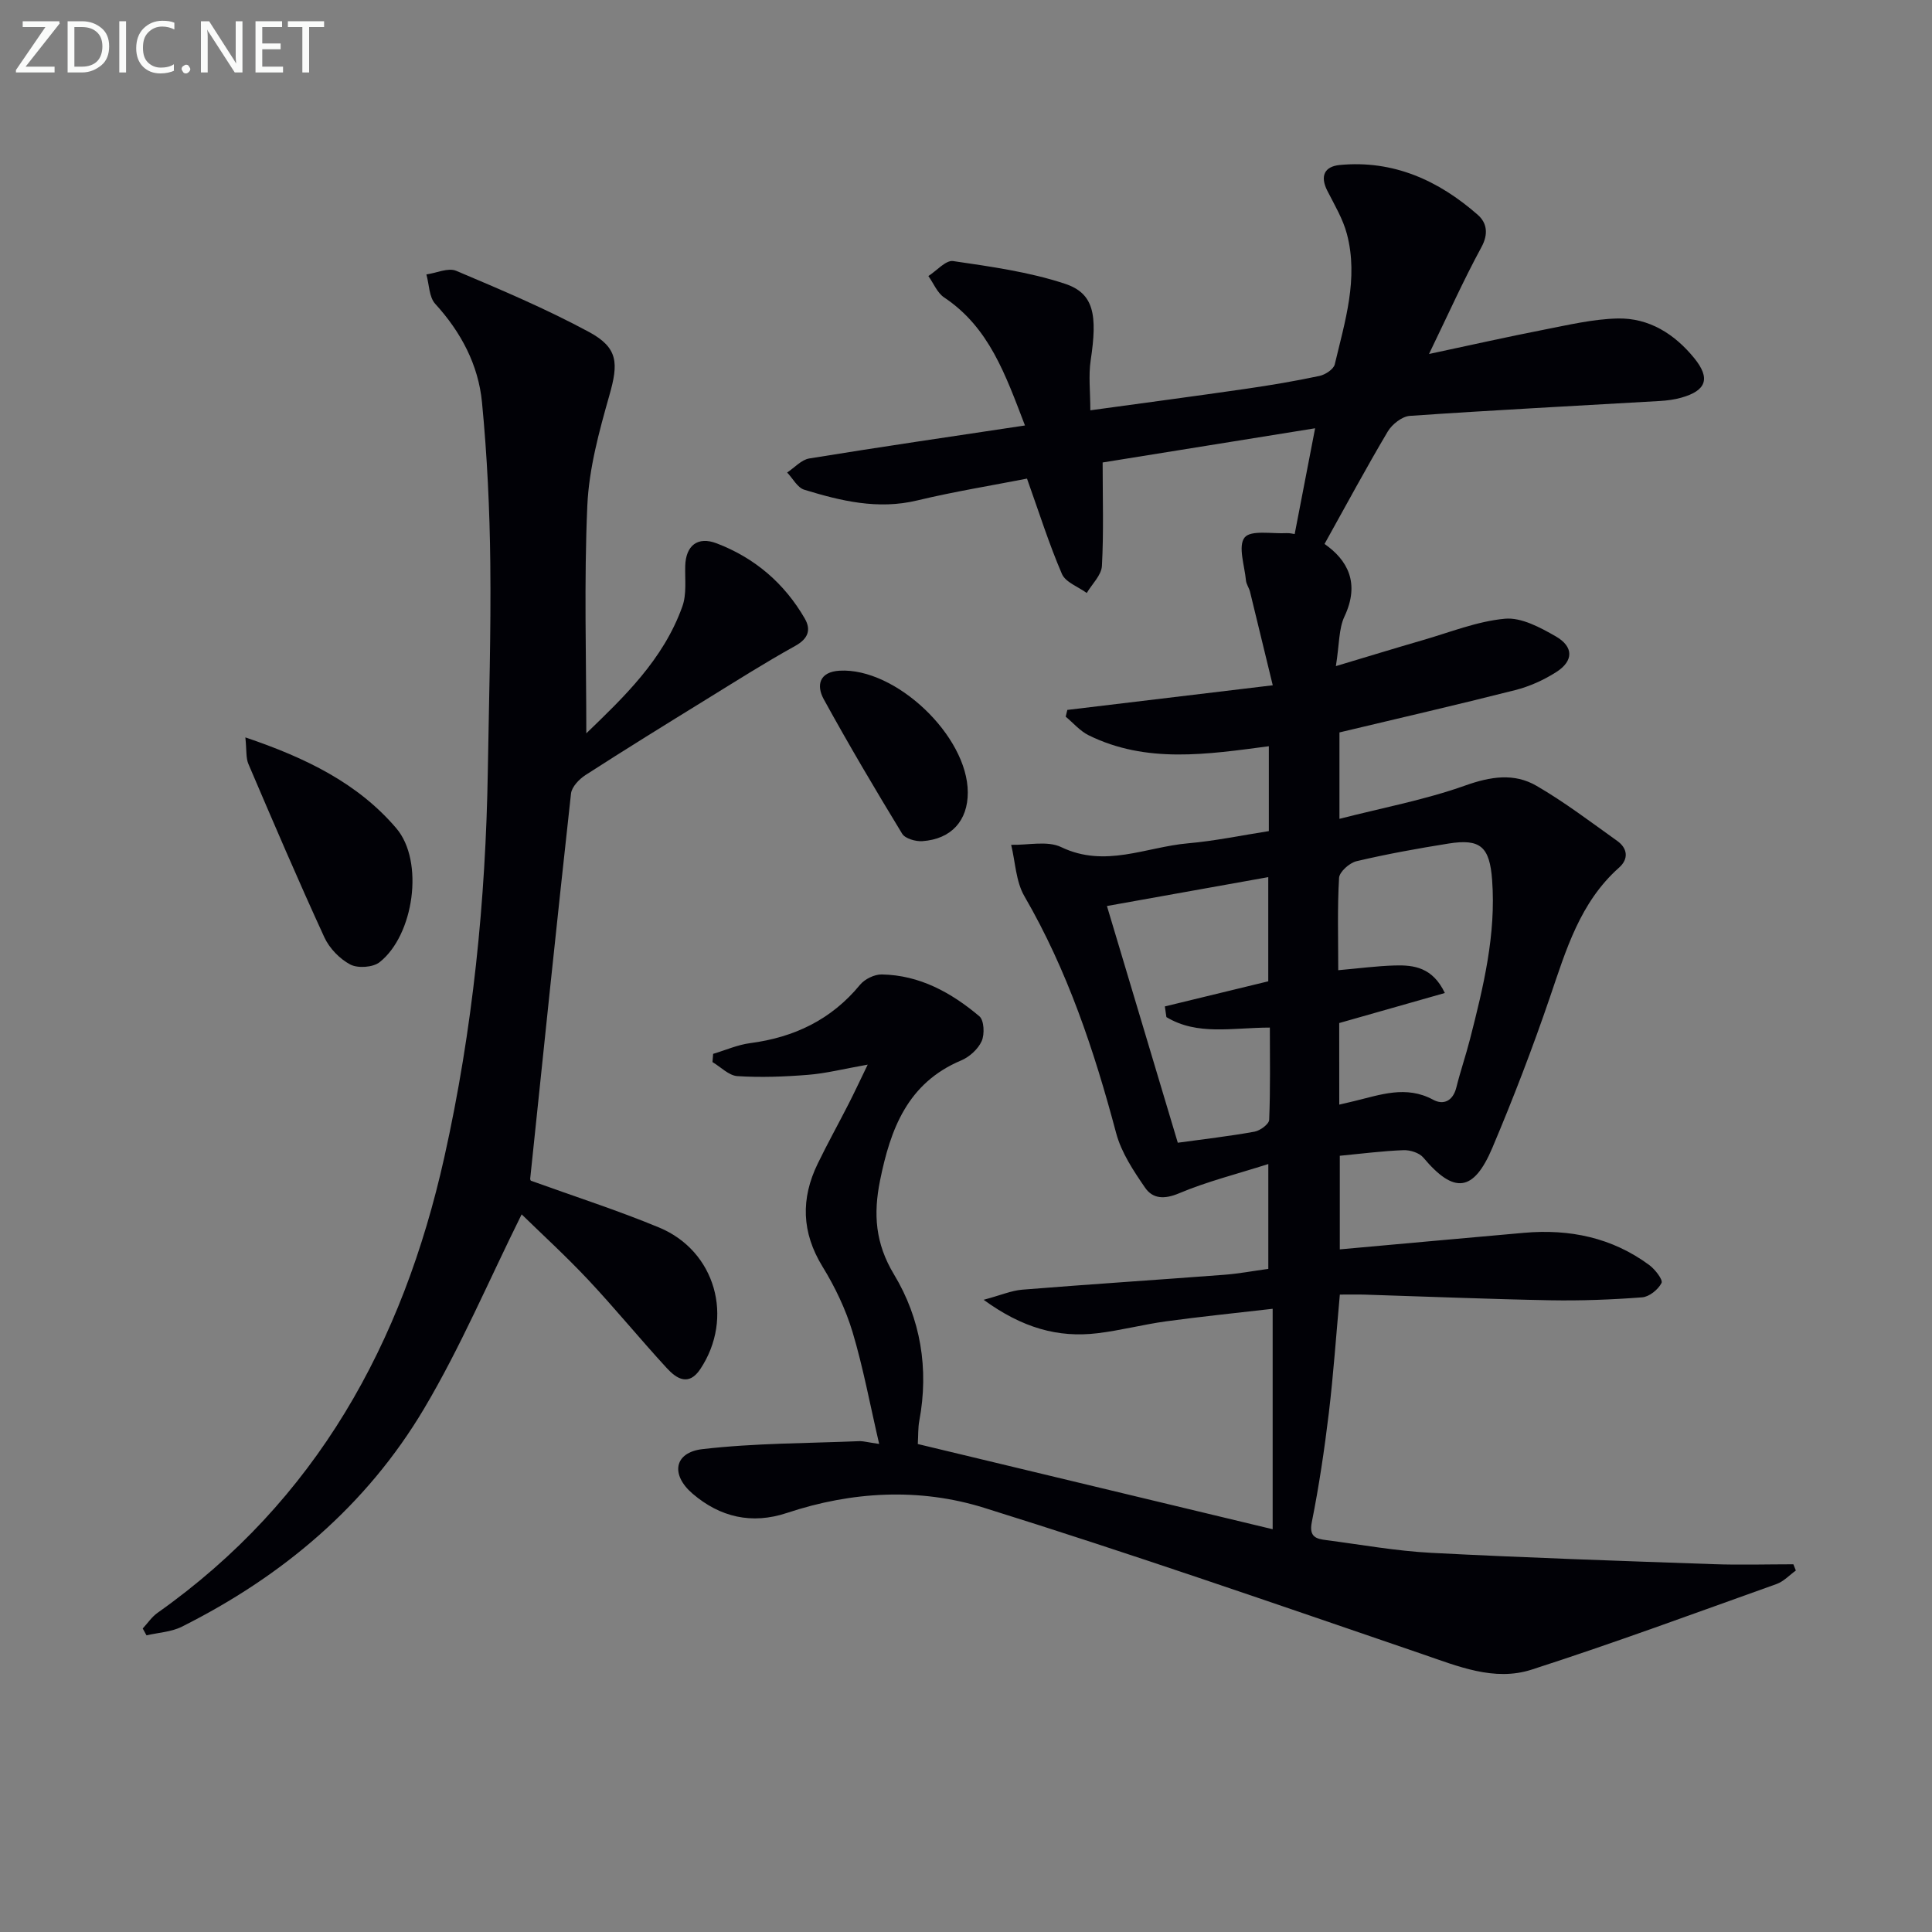 <svg enable-background="new 0 0 400 400" viewBox="0 0 400 400" xmlns="http://www.w3.org/2000/svg"><rect x="0" y="0" width="400" height="400" fill="#808080" stroke="none"/><path d="m182.02 298.95c-1.91-8.23-3.31-15.82-5.51-23.17-1.42-4.71-3.62-9.32-6.21-13.53-4.35-7.09-4.53-14.09-.99-21.35 2.03-4.18 4.29-8.25 6.41-12.4 1.1-2.15 2.12-4.35 3.93-8.08-5.07.9-8.67 1.82-12.33 2.11-4.86.39-9.79.58-14.64.27-1.78-.11-3.45-1.89-5.17-2.91.05-.57.09-1.13.14-1.7 2.55-.76 5.06-1.88 7.67-2.22 9.13-1.2 16.8-4.86 22.74-12.08.97-1.18 2.99-2.17 4.5-2.14 7.84.13 14.4 3.76 20.21 8.66.98.83 1.11 3.72.48 5.14-.75 1.66-2.54 3.29-4.27 4.01-11.09 4.67-14.63 14.21-16.78 24.87-1.39 6.9-1.01 12.96 2.9 19.44 5.51 9.13 7.25 19.54 5.23 30.3-.27 1.44-.2 2.94-.31 4.8 24.66 5.92 49.14 11.8 73.47 17.64 0-15.45 0-30.26 0-45.64-8.05.93-15.08 1.64-22.07 2.6-4.75.65-9.43 1.89-14.19 2.46-8.19.99-15.59-1.11-23.58-6.92 3.55-.95 5.76-1.92 8.03-2.1 13.92-1.12 27.85-2.02 41.77-3.08 2.96-.22 5.89-.78 9.14-1.22 0-6.93 0-13.67 0-21.71-6.52 2.08-12.69 3.62-18.48 6.06-3.06 1.29-5.45 1.15-7.04-1.17-2.41-3.51-4.92-7.28-5.99-11.32-4.54-17.06-10.07-33.65-18.99-49.02-1.77-3.05-1.87-7.07-2.74-10.64 3.49.09 7.5-.9 10.37.48 9.08 4.36 17.55-.03 26.24-.79 5.58-.49 11.11-1.65 16.74-2.53 0-5.97 0-11.58 0-17.57-12.76 1.68-25.34 3.63-37.31-2.27-1.78-.88-3.18-2.55-4.75-3.85.11-.47.22-.93.34-1.4 13.84-1.66 27.67-3.32 42.53-5.1-1.69-6.97-3.19-13.18-4.71-19.38-.2-.8-.77-1.54-.84-2.34-.28-3.05-1.69-7.12-.27-8.88 1.29-1.6 5.69-.73 8.72-.9.62-.03 1.26.14 1.64.19 1.38-7.16 2.73-14.12 4.23-21.9-14.63 2.35-29.4 4.73-43.99 7.08 0 7.6.23 14.53-.15 21.43-.11 1.92-2.04 3.73-3.14 5.59-1.77-1.29-4.39-2.21-5.14-3.94-2.67-6.2-4.71-12.68-7.23-19.74-7.25 1.42-15.06 2.68-22.73 4.52-8.14 1.96-15.79.11-23.39-2.22-1.41-.43-2.37-2.34-3.54-3.56 1.52-1 2.94-2.64 4.58-2.91 14.56-2.37 29.17-4.5 44.66-6.83-4.06-10.56-7.41-20.29-16.74-26.51-1.43-.96-2.19-2.93-3.26-4.43 1.72-1.09 3.6-3.32 5.12-3.1 7.8 1.15 15.73 2.24 23.16 4.7 6.01 1.99 6.75 6.42 5.32 15.88-.47 3.15-.07 6.44-.07 10.32 11.33-1.56 21.81-2.94 32.28-4.46 5.08-.74 10.15-1.59 15.17-2.66 1.21-.26 2.92-1.38 3.16-2.4 2.1-8.86 4.94-17.74 2.52-26.96-.82-3.13-2.57-6.04-4.06-8.97-1.54-3.03-.62-5.03 2.57-5.34 11.1-1.06 20.46 3.19 28.59 10.33 1.86 1.64 2.25 3.93.73 6.71-3.72 6.85-6.91 13.98-10.84 22.09 8.54-1.82 16.17-3.54 23.85-5.04 5.03-.98 10.1-2.19 15.18-2.31 6.52-.15 11.81 3.21 15.87 8.19 3.44 4.22 2.52 6.75-2.69 8.21-1.42.4-2.92.59-4.4.68-17.26 1.01-34.53 1.89-51.77 3.08-1.62.11-3.69 1.74-4.58 3.24-4.47 7.53-8.62 15.26-13.09 23.28 4.75 3.31 7.39 8.08 4.13 15.01-1.2 2.55-1.05 5.74-1.78 10.28 6.76-2.02 12.34-3.74 17.94-5.36 5.66-1.63 11.29-3.92 17.06-4.45 3.4-.31 7.31 1.81 10.52 3.65 3.73 2.14 3.7 5.08.16 7.36-2.6 1.67-5.57 3.01-8.56 3.77-12.01 3.05-24.08 5.82-36.38 8.76v17.89c8.94-2.29 17.7-3.93 25.99-6.88 5.27-1.88 10.15-2.66 14.82.05 5.82 3.38 11.22 7.49 16.71 11.41 2.14 1.53 2.39 3.72.38 5.51-8.12 7.21-10.99 17.08-14.33 26.86-3.59 10.52-7.58 20.92-11.91 31.15-3.91 9.24-7.97 9.57-14.29 2.04-.83-.99-2.73-1.59-4.1-1.54-4.3.16-8.58.72-13.2 1.16v19.38c12.78-1.15 25.46-2.31 38.15-3.43 9.42-.83 18.22.98 25.93 6.68 1.2.89 2.87 3.05 2.53 3.71-.69 1.36-2.54 2.86-4.01 2.97-6.29.48-12.63.72-18.94.61-12.81-.24-25.62-.77-38.42-1.17-1.64-.05-3.28-.01-5.23-.01-.77 8.42-1.32 16.5-2.28 24.52-.91 7.56-2.03 15.11-3.52 22.57-.63 3.13.93 3.48 3.02 3.75 7.23.94 14.45 2.25 21.72 2.63 19.43 1.01 38.89 1.66 58.33 2.34 5.54.2 11.08.03 16.63.03.17.43.34.86.51 1.29-1.32.95-2.51 2.26-3.98 2.79-16.87 6.02-33.69 12.24-50.73 17.73-7.76 2.5-15.28-.71-22.75-3.26-30.14-10.31-60.24-20.78-90.65-30.26-13.34-4.15-27.29-3.41-40.78 1.08-7.27 2.42-13.85.88-19.54-4-4.57-3.92-3.82-8.52 2.03-9.21 10.8-1.26 21.76-1.2 32.66-1.66.76.01 1.55.24 3.95.58zm95.26-70.25c1.14-.27 2.08-.48 3.02-.71 5.44-1.3 10.79-3.35 16.42-.3 2.17 1.17 4.11.23 4.8-2.54.84-3.38 1.98-6.68 2.84-10.05 2.76-10.79 5.4-21.59 4.57-32.88-.51-6.91-2.41-8.63-9.04-7.57-6.38 1.02-12.75 2.17-19.03 3.65-1.45.34-3.54 2.19-3.62 3.45-.37 6.27-.17 12.58-.17 19.12 4.2-.37 7.94-.87 11.68-.98 3.99-.12 7.86.39 10.39 5.7-7.5 2.13-14.56 4.14-21.87 6.22.01 5.41.01 11.02.01 16.89zm-35.79-18.12c-.11-.74-.22-1.47-.32-2.21 7.1-1.72 14.19-3.45 21.41-5.2 0-6.75 0-13.8 0-21.57-11.46 2.05-22.44 4.02-33.4 5.98 5 16.71 9.73 32.5 14.67 49.01 5.48-.76 10.71-1.35 15.88-2.29 1.17-.21 3-1.56 3.04-2.45.26-6.37.14-12.76.14-19.1-7.82.01-14.98 1.71-21.42-2.17z" fill="#010106"/><path d="m109.9 244.45c9.14 3.3 17.99 6.14 26.55 9.69 11.71 4.85 15.57 18.73 8.55 29.3-2.41 3.63-4.92 2.02-6.95-.19-5.52-6-10.69-12.33-16.26-18.27-4.62-4.92-9.61-9.48-13.79-13.56-6.81 13.72-12.64 27.5-20.21 40.24-11.93 20.08-29.32 34.7-50.16 45.14-2.18 1.09-4.85 1.21-7.3 1.78-.26-.47-.52-.95-.78-1.42 1.02-1.09 1.88-2.41 3.08-3.25 32.86-23.24 50.77-55.8 59.37-94.35 5.88-26.38 8.57-53.08 9-80.05.23-14.3.67-28.61.51-42.91-.12-11.11-.65-22.26-1.72-33.32-.75-7.74-4.33-14.51-9.68-20.37-1.29-1.41-1.25-4.03-1.83-6.09 2.08-.3 4.52-1.45 6.17-.75 9.3 3.93 18.64 7.88 27.51 12.67 6.08 3.28 6.08 6.52 4.21 13.09-2.12 7.46-4.23 15.17-4.57 22.85-.7 15.72-.21 31.48-.21 47.15 7.63-7.38 15.94-15.19 19.89-26.29.91-2.54.51-5.57.59-8.38.12-4.2 2.56-6.18 6.52-4.66 7.88 3.01 14.02 8.27 18.24 15.58 1.33 2.32.7 4.16-1.99 5.65-6.31 3.5-12.41 7.37-18.55 11.16-8.32 5.13-16.64 10.27-24.86 15.57-1.32.85-2.85 2.45-3.01 3.84-2.93 26.57-5.68 53.16-8.45 79.75-.02.15.1.31.13.4z" fill="#010106"/><path d="m50.8 152.67c12.62 4.27 23.32 9.52 31.24 18.8 5.85 6.85 3.65 22.16-3.46 27.75-1.38 1.08-4.5 1.29-6.06.47-2.2-1.16-4.33-3.37-5.37-5.64-5.45-11.85-10.58-23.85-15.71-35.85-.55-1.26-.36-2.83-.64-5.53z" fill="#010106"/><path d="m200.37 164.05c.02 5.84-3.4 9.68-9.39 10.1-1.4.1-3.58-.52-4.2-1.54-5.59-9.18-11.07-18.44-16.24-27.86-1.56-2.85-.92-5.65 3.28-5.89 11.6-.67 26.52 13.48 26.55 25.19z" fill="#010106"/><g fill="#fafbfa"><path d="m12.4 4.8-7.1 9h6v1.2h-8v-.5l6.1-8.9h-4.7v-1.2h7.6v.4z"/><path d="m14 14v-9.6h3c1.6 0 2.9.5 4 1.4s1.6 2.2 1.6 3.8-.5 3-1.6 3.9-2.4 1.5-4 1.5h-3zm1.4-8.4v8.2h1.6c1.3 0 2.4-.4 3.1-1.1s1.1-1.8 1.1-3.1-.4-2.3-1.2-3-1.8-1-3.1-1z"/><path d="m26.1 4.4v10.6h-1.4v-10.6z"/><path d="m36.1 14.6c-.8.4-1.8.6-2.9.6-1.5 0-2.7-.5-3.6-1.4s-1.4-2.2-1.4-3.8c0-1.7.5-3.1 1.5-4.1s2.3-1.6 3.9-1.6c1 0 1.8.1 2.5.4v1.4c-.8-.4-1.6-.6-2.5-.6-1.2 0-2.1.4-2.9 1.2s-1.1 1.8-1.1 3.2c0 1.3.3 2.3 1 3s1.6 1.1 2.7 1.1c1 0 2-.2 2.7-.7v1.3z"/><path d="m37.6 14.3c0-.2.1-.5.3-.6s.4-.3.6-.3c.3 0 .5.1.6.3s.3.4.3.6-.1.4-.3.6-.4.3-.6.3c-.3 0-.5-.1-.6-.3s-.3-.4-.3-.6z"/><path d="m50.2 15h-1.6l-5.3-8.2c-.2-.2-.3-.5-.4-.7 0 .2.1.7.1 1.5v7.4h-1.4v-10.6h1.7l5.2 8.1c.2.4.4.6.4.7 0-.3-.1-.8-.1-1.5v-7.3h1.4z"/><path d="m58.6 15h-5.7v-10.6h5.5v1.2h-4.1v3.4h3.8v1.2h-3.8v3.6h4.3z"/><path d="m67.1 5.6h-3.1v9.4h-1.4v-9.4h-3v-1.2h7.5z"/></g></svg>
